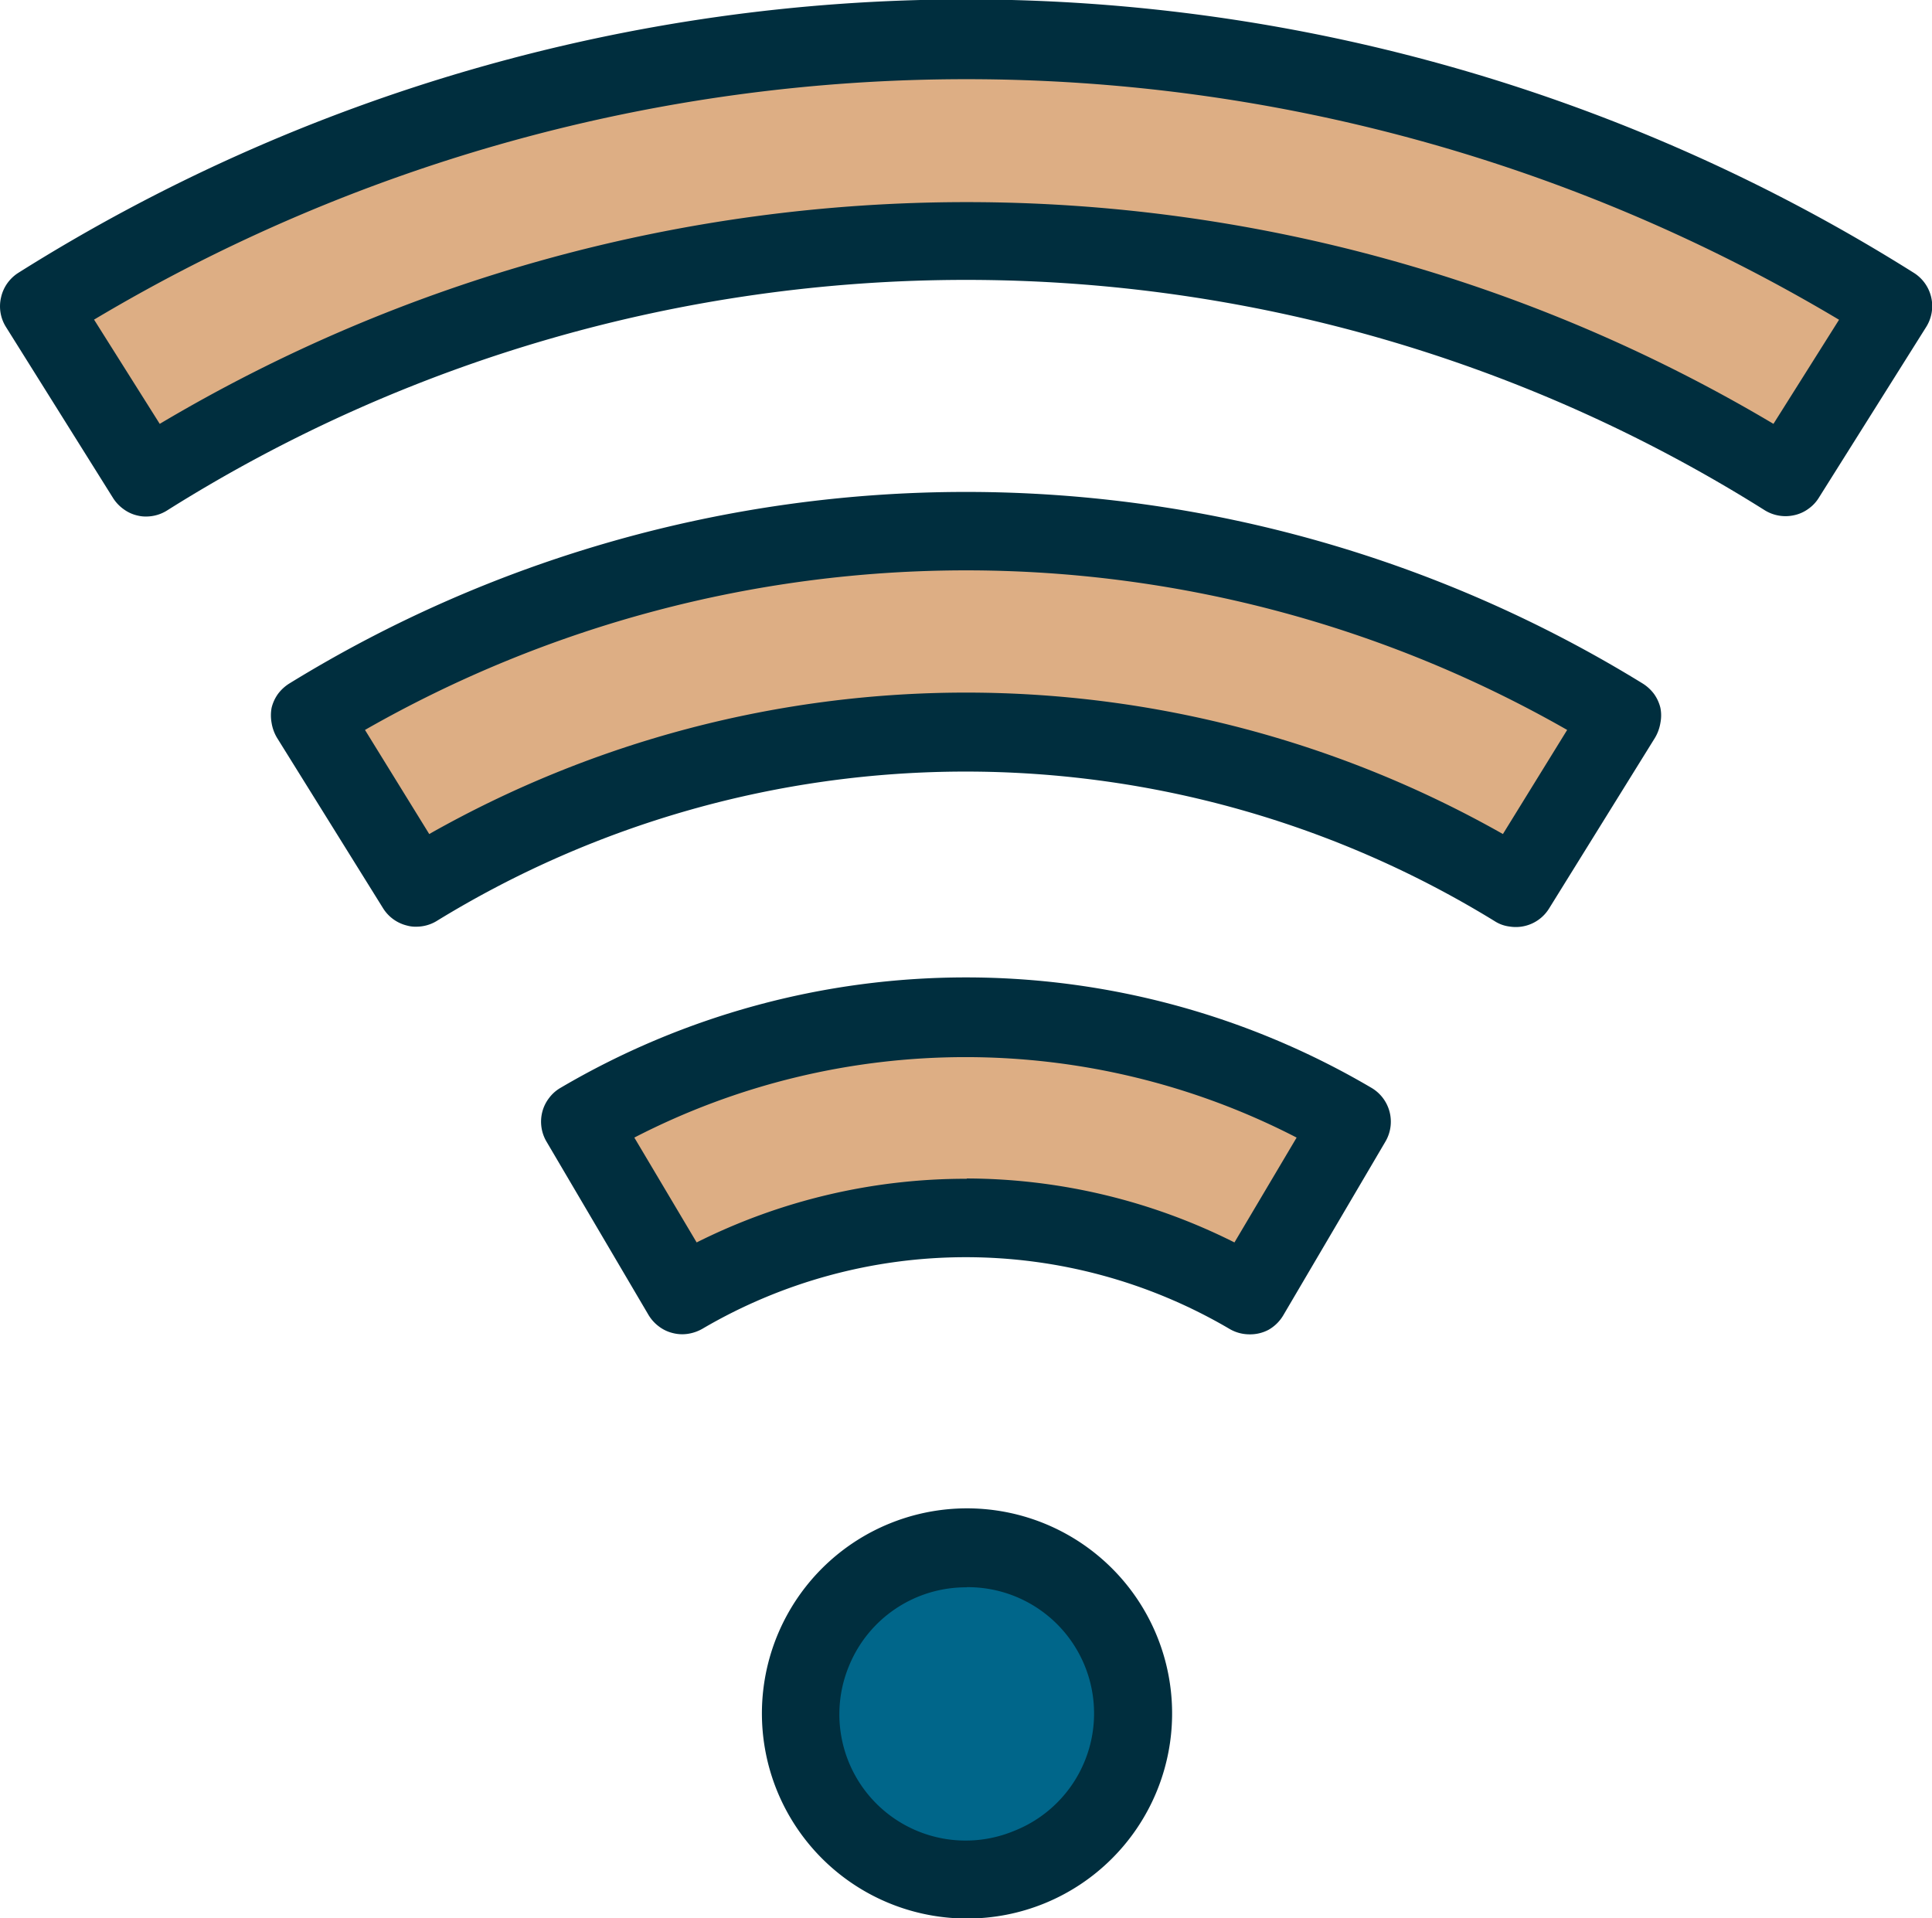 <svg xmlns="http://www.w3.org/2000/svg" viewBox="0 0 129.9 128.99"><defs><style>.cls-1{fill:#ddae84;}.cls-2{fill:#00668a;}.cls-3{fill:#002e3e;}</style></defs><g id="Layer_2" data-name="Layer 2"><g id="Layer_1-2" data-name="Layer 1"><path class="cls-1" d="M76,117a11.14,11.14,0,1,0-12.77,9.22A11.15,11.15,0,0,0,76,117Z"/><path class="cls-1" d="M84,87.07a37.66,37.66,0,0,0-38.12,0L39,75.45a51.15,51.15,0,0,1,51.86,0Z"/><path class="cls-1" d="M28,59.67,20.87,48.2a84.16,84.16,0,0,1,88.2,0L102,59.67a70.63,70.63,0,0,0-74,0Z"/><path class="cls-1" d="M9.86,32.09,2.65,20.62a117.05,117.05,0,0,1,124.61,0l-7.21,11.47a103.46,103.46,0,0,0-110.19,0Z"/><path class="cls-1" d="M76,117a11.14,11.14,0,1,0-12.77,9.22A11.15,11.15,0,0,0,76,117Z"/><path class="cls-2" d="M76,117a11.14,11.14,0,1,0-12.77,9.22A11.15,11.15,0,0,0,76,117Z"/><path class="cls-3" d="M84,89.72a2.65,2.65,0,0,1-1.34-.37,35,35,0,0,0-35.44,0,2.81,2.81,0,0,1-1,.34,2.55,2.55,0,0,1-1-.06,2.51,2.51,0,0,1-.93-.45,2.67,2.67,0,0,1-.69-.77L36.75,76.77a2.64,2.64,0,0,1-.29-2,2.59,2.59,0,0,1,.45-.93,2.54,2.54,0,0,1,.77-.69,53.76,53.76,0,0,1,54.54,0,2.64,2.64,0,0,1,.93,3.61L86.3,88.41a2.7,2.7,0,0,1-1,1A2.63,2.63,0,0,1,84,89.72ZM65,79.24A40.3,40.3,0,0,1,83,83.54l4.18-7.05a48.52,48.52,0,0,0-44.53,0l4.19,7.05A40.36,40.36,0,0,1,65,79.26Z"/><path class="cls-3" d="M28,62.31a2.08,2.08,0,0,1-.61-.07,2.63,2.63,0,0,1-1.64-1.18L18.62,49.6a2.85,2.85,0,0,1-.36-1,2.8,2.8,0,0,1,0-1,2.68,2.68,0,0,1,.43-.94,2.81,2.81,0,0,1,.76-.7,86.79,86.79,0,0,1,91,0,2.81,2.81,0,0,1,.76.7,2.68,2.68,0,0,1,.43.94,2.6,2.6,0,0,1,0,1,2.85,2.85,0,0,1-.36,1l-7.11,11.46a2.63,2.63,0,0,1-2.67,1.24,2.37,2.37,0,0,1-1-.36,67.95,67.95,0,0,0-71.16,0A2.64,2.64,0,0,1,28,62.31ZM24.54,49.08l4.32,7a73.25,73.25,0,0,1,72.19,0l4.32-7a81.48,81.48,0,0,0-80.83,0Z"/><path class="cls-3" d="M9.85,34.73a2.29,2.29,0,0,1-.58-.06,2.49,2.49,0,0,1-.94-.42,2.7,2.7,0,0,1-.72-.75L.41,22a2.61,2.61,0,0,1-.34-2,2.61,2.61,0,0,1,.42-.95,2.68,2.68,0,0,1,.75-.71,119.63,119.63,0,0,1,127.43,0A2.64,2.64,0,0,1,129.5,22l-7.21,11.47a2.54,2.54,0,0,1-.71.75,2.49,2.49,0,0,1-.94.42,2.65,2.65,0,0,1-2-.34,100.83,100.83,0,0,0-107.37,0A2.64,2.64,0,0,1,9.85,34.73ZM6.33,21.5l4.41,7a106.15,106.15,0,0,1,108.5,0l4.41-7a114.49,114.49,0,0,0-117.34,0Z"/><path class="cls-3" d="M65,129a13.79,13.79,0,1,1,9.73-4A13.76,13.76,0,0,1,65,129Zm0-22.27A8.49,8.49,0,0,0,57.09,112a8.49,8.49,0,0,0,11.09,11.11A8.49,8.49,0,0,0,65,106.72Z"/></g></g></svg>
